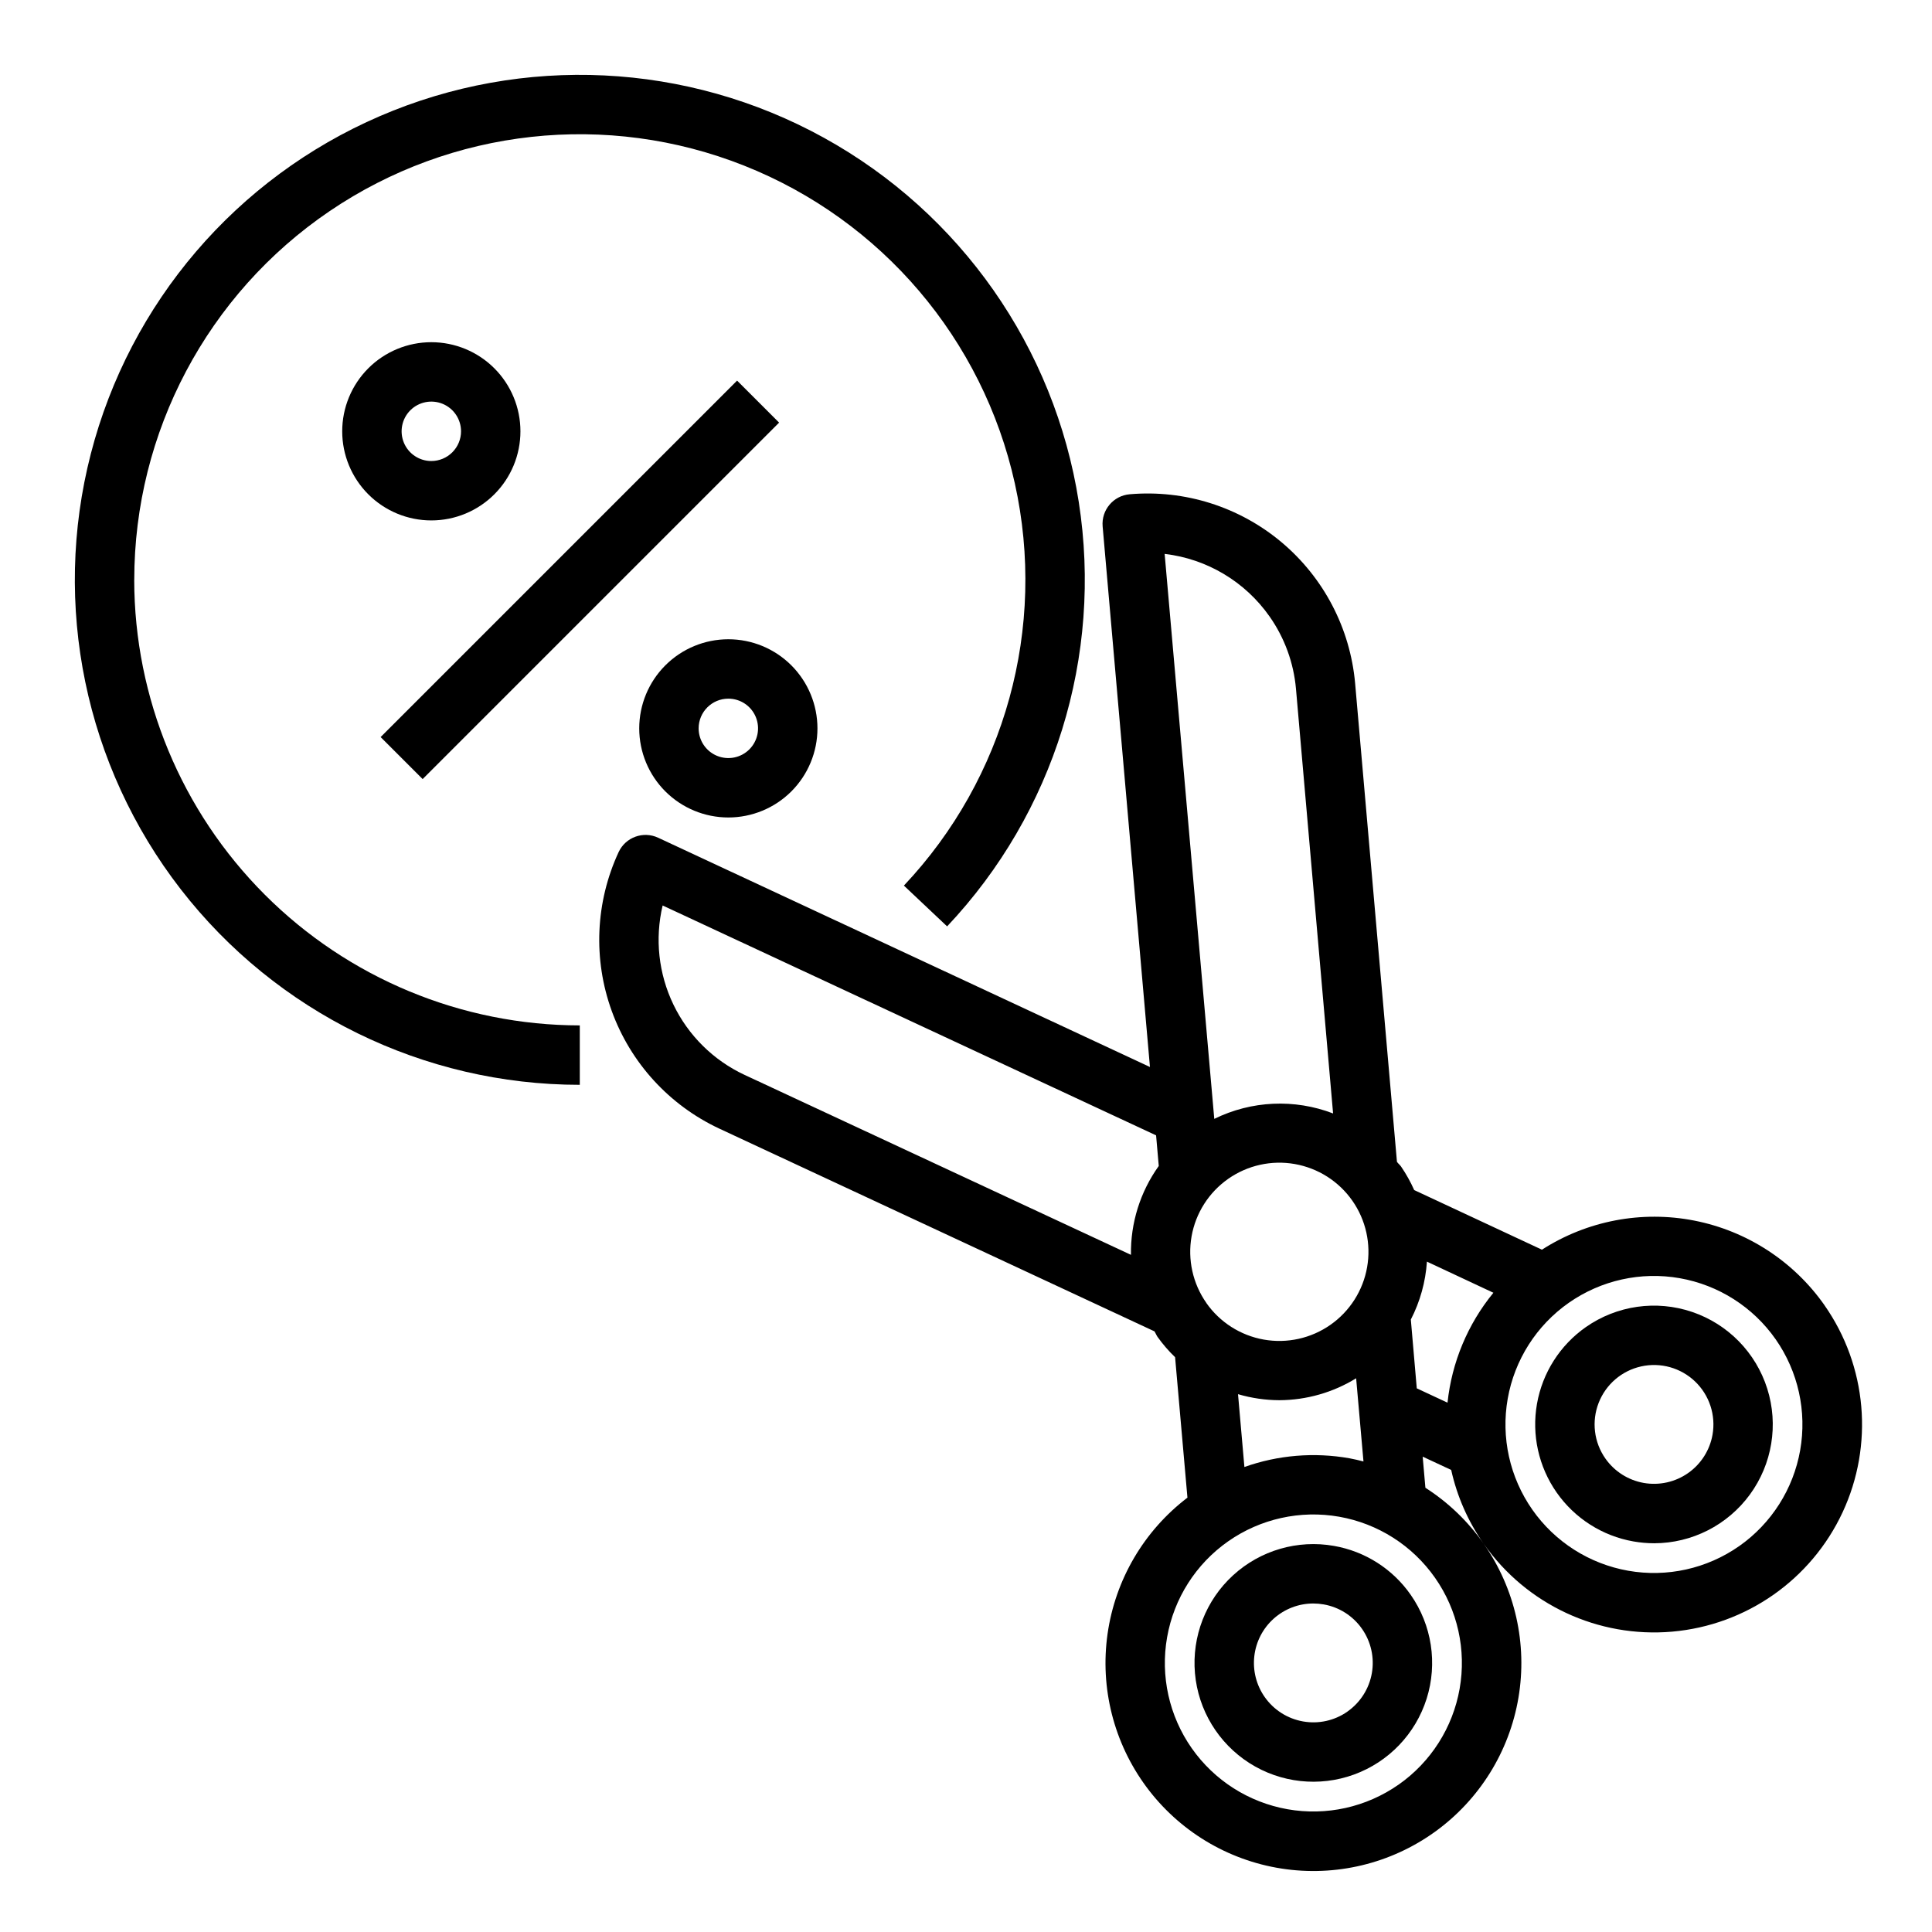 <?xml version="1.0" encoding="UTF-8"?>
<!-- Uploaded to: SVG Repo, www.svgrepo.com, Generator: SVG Repo Mixer Tools -->
<svg fill="#000000" width="800px" height="800px" version="1.1" viewBox="144 144 512 512" xmlns="http://www.w3.org/2000/svg">
 <g>
  <path d="m497.52 553.68c-9.637-1.703-19.523 1.176-26.742 7.789-7.219 6.609-10.949 16.203-10.102 25.957 0.852 9.75 6.191 18.551 14.445 23.816 8.254 5.262 18.484 6.383 27.684 3.039 9.203-3.344 16.32-10.777 19.27-20.113 2.945-9.336 1.383-19.508-4.227-27.531-4.777-6.856-12.094-11.52-20.328-12.957zm3.566 43.91c-3.418 2.398-7.652 3.336-11.766 2.609-4.113-0.723-7.769-3.051-10.164-6.473-2.215-3.16-3.191-7.019-2.746-10.852 0.441-3.832 2.277-7.367 5.156-9.934 2.875-2.566 6.594-3.992 10.453-3.996 0.93 0 1.855 0.082 2.769 0.242 4.113 0.719 7.766 3.047 10.156 6.473 2.394 3.418 3.332 7.648 2.609 11.758-0.723 4.113-3.051 7.769-6.469 10.164z"/>
  <path d="m627.5 489.88c-8.172-11.637-20.527-19.664-34.48-22.406-13.953-2.738-28.426 0.023-40.391 7.707l-33.852-15.801 0.004 0.004c-0.973-2.184-2.141-4.273-3.488-6.246-0.324-0.465-0.789-0.789-1.086-1.25l-11.086-126.82c-1.305-14.559-8.324-28-19.523-37.391-11.199-9.387-25.664-13.953-40.223-12.691-4.328 0.375-7.531 4.18-7.164 8.508l12.539 143.27-130.34-60.762c-3.938-1.836-8.613-0.137-10.457 3.793-6.16 13.254-6.82 28.41-1.828 42.145 4.992 13.738 15.227 24.934 28.461 31.137l115.37 53.75c0.301 0.473 0.48 0.984 0.789 1.441 1.387 1.941 2.949 3.75 4.668 5.406l3.273 37.219c-11.523 8.781-19.129 21.742-21.168 36.09-2.039 14.344 1.656 28.914 10.281 40.555s21.484 19.418 35.801 21.645c14.316 2.227 28.934-1.273 40.688-9.742 11.754-8.473 19.703-21.23 22.117-35.516 2.418-14.285-0.887-28.945-9.203-40.812 11.297 16.129 30.34 25.008 49.957 23.289 19.613-1.719 36.824-13.77 45.145-31.617 8.32-17.848 6.488-38.777-4.809-54.906zm-108.04 22.043-1.574-18.223v-0.004c2.457-4.769 3.906-9.996 4.266-15.352l17.617 8.25c-6.809 8.316-11.035 18.441-12.16 29.129zm-55.766-22.633v-0.004c-3.594-5.129-5-11.477-3.914-17.645 1.086-6.168 4.582-11.648 9.711-15.242s11.477-5.004 17.645-3.918c6.168 1.09 11.652 4.578 15.246 9.711 3.594 5.129 5 11.477 3.914 17.645-1.086 6.168-4.574 11.652-9.703 15.246-5.137 3.602-11.496 5.012-17.672 3.922-6.18-1.094-11.668-4.598-15.258-9.742zm16.809-181.84-0.004-0.004c3.941 5.641 6.336 12.211 6.945 19.059l9.84 112.57c-10.238-3.926-21.652-3.402-31.488 1.441l-13.152-149.73c11.219 1.316 21.348 7.363 27.824 16.617zm-139.24 121.38c-8.215-3.852-14.852-10.418-18.793-18.59-3.945-8.172-4.957-17.449-2.863-26.277l130.77 60.918 0.707 8.109h0.004c-4.918 6.859-7.504 15.117-7.371 23.555zm141.8 86.238c7.18-0.035 14.215-2.043 20.328-5.809l1.945 22.043c-1.234-0.309-2.465-0.621-3.723-0.844h-0.004c-9.316-1.648-18.906-0.855-27.828 2.309l-1.691-19.293v-0.004c3.566 1.047 7.258 1.586 10.973 1.598zm31.559 101.88 0.004 0.004c-8.551 5.981-19.129 8.328-29.402 6.516-10.277-1.812-19.418-7.629-25.406-16.176-5.988-8.551-8.336-19.129-6.523-29.41 1.809-10.281 7.629-19.422 16.18-25.414 8.551-5.988 19.133-8.332 29.414-6.523 10.281 1.812 19.422 7.633 25.41 16.188 5.988 8.551 8.332 19.129 6.519 29.41s-7.633 19.422-16.184 25.41zm7.125-78.68-0.723-8.242 7.559 3.527c1.547 7 4.461 13.625 8.57 19.5-4.121-5.887-9.355-10.906-15.406-14.785zm83.152 15.469c-8.551 5.988-19.129 8.336-29.41 6.523s-19.422-7.637-25.41-16.188c-5.984-8.551-8.332-19.133-6.519-29.41 1.812-10.281 7.637-19.422 16.188-25.41 8.555-5.984 19.133-8.332 29.414-6.516 10.281 1.812 19.418 7.637 25.406 16.188 5.973 8.555 8.309 19.129 6.496 29.406-1.809 10.273-7.625 19.41-16.164 25.406z"/>
  <path d="m564.27 495.69c-6.844 4.789-11.5 12.102-12.953 20.324-1.449 8.227 0.43 16.691 5.219 23.531 4.789 6.84 12.102 11.5 20.328 12.949 1.82 0.32 3.664 0.484 5.512 0.488 10.023-0.02 19.438-4.812 25.355-12.902 5.918-8.09 7.629-18.516 4.606-28.074-3.019-9.559-10.41-17.109-19.902-20.328-9.492-3.223-19.949-1.734-28.164 4.012zm33.566 28.527c-0.727 4.113-3.055 7.769-6.477 10.164-3.418 2.394-7.652 3.332-11.766 2.609-4.109-0.727-7.766-3.055-10.16-6.477-3.016-4.305-3.684-9.836-1.777-14.734 1.906-4.902 6.133-8.527 11.266-9.664 5.133-1.141 10.496 0.359 14.293 3.996 3.801 3.637 5.531 8.926 4.621 14.105z"/>
  <path d="m244.87 339.33 94.465-94.465 11.133 11.133-94.465 94.465z"/>
  <path d="m337.02 360.64c6.262 0 12.27-2.488 16.699-6.914 4.426-4.43 6.914-10.438 6.914-16.699 0-6.266-2.488-12.27-6.914-16.699-4.43-4.43-10.438-6.918-16.699-6.918-6.266 0-12.27 2.488-16.699 6.918-4.43 4.43-6.918 10.434-6.918 16.699 0 6.262 2.488 12.27 6.918 16.699 4.43 4.426 10.434 6.914 16.699 6.914zm0-31.488c3.184 0 6.055 1.918 7.273 4.863 1.215 2.941 0.543 6.324-1.707 8.578-2.254 2.25-5.637 2.922-8.578 1.707-2.945-1.219-4.863-4.09-4.863-7.273 0-4.348 3.527-7.875 7.875-7.875z"/>
  <path d="m281.92 258.3c0-6.262-2.488-12.27-6.918-16.699-4.426-4.426-10.434-6.914-16.699-6.914-6.262 0-12.27 2.488-16.699 6.914-4.426 4.43-6.914 10.438-6.914 16.699 0 6.266 2.488 12.273 6.914 16.699 4.43 4.43 10.438 6.918 16.699 6.918 6.266 0 12.273-2.488 16.699-6.918 4.43-4.426 6.918-10.434 6.918-16.699zm-23.617 7.871v0.004c-3.184 0-6.055-1.918-7.273-4.859-1.215-2.945-0.543-6.328 1.707-8.582 2.254-2.25 5.637-2.922 8.582-1.707 2.941 1.219 4.859 4.09 4.859 7.273 0 2.09-0.832 4.09-2.309 5.566-1.477 1.477-3.477 2.309-5.566 2.309z"/>
  <path d="m179.58 297.66c0-39.137 19.387-75.727 51.766-97.703 32.379-21.98 73.543-26.488 109.91-12.039 36.367 14.449 63.215 45.98 71.684 84.184 8.469 38.207-2.543 78.129-29.398 106.59l11.453 10.809c28.398-30.094 41.277-71.633 34.883-112.51-6.391-40.879-31.332-76.504-67.559-96.496-36.227-19.992-79.664-22.102-117.66-5.715-37.996 16.387-66.273 49.426-76.594 89.492-10.324 40.07-1.531 82.66 23.816 115.37 25.344 32.703 64.395 51.844 105.77 51.848v-15.746c-31.309-0.035-61.32-12.488-83.457-34.625-22.137-22.137-34.59-52.148-34.625-83.453z"/>
 </g>
</svg>